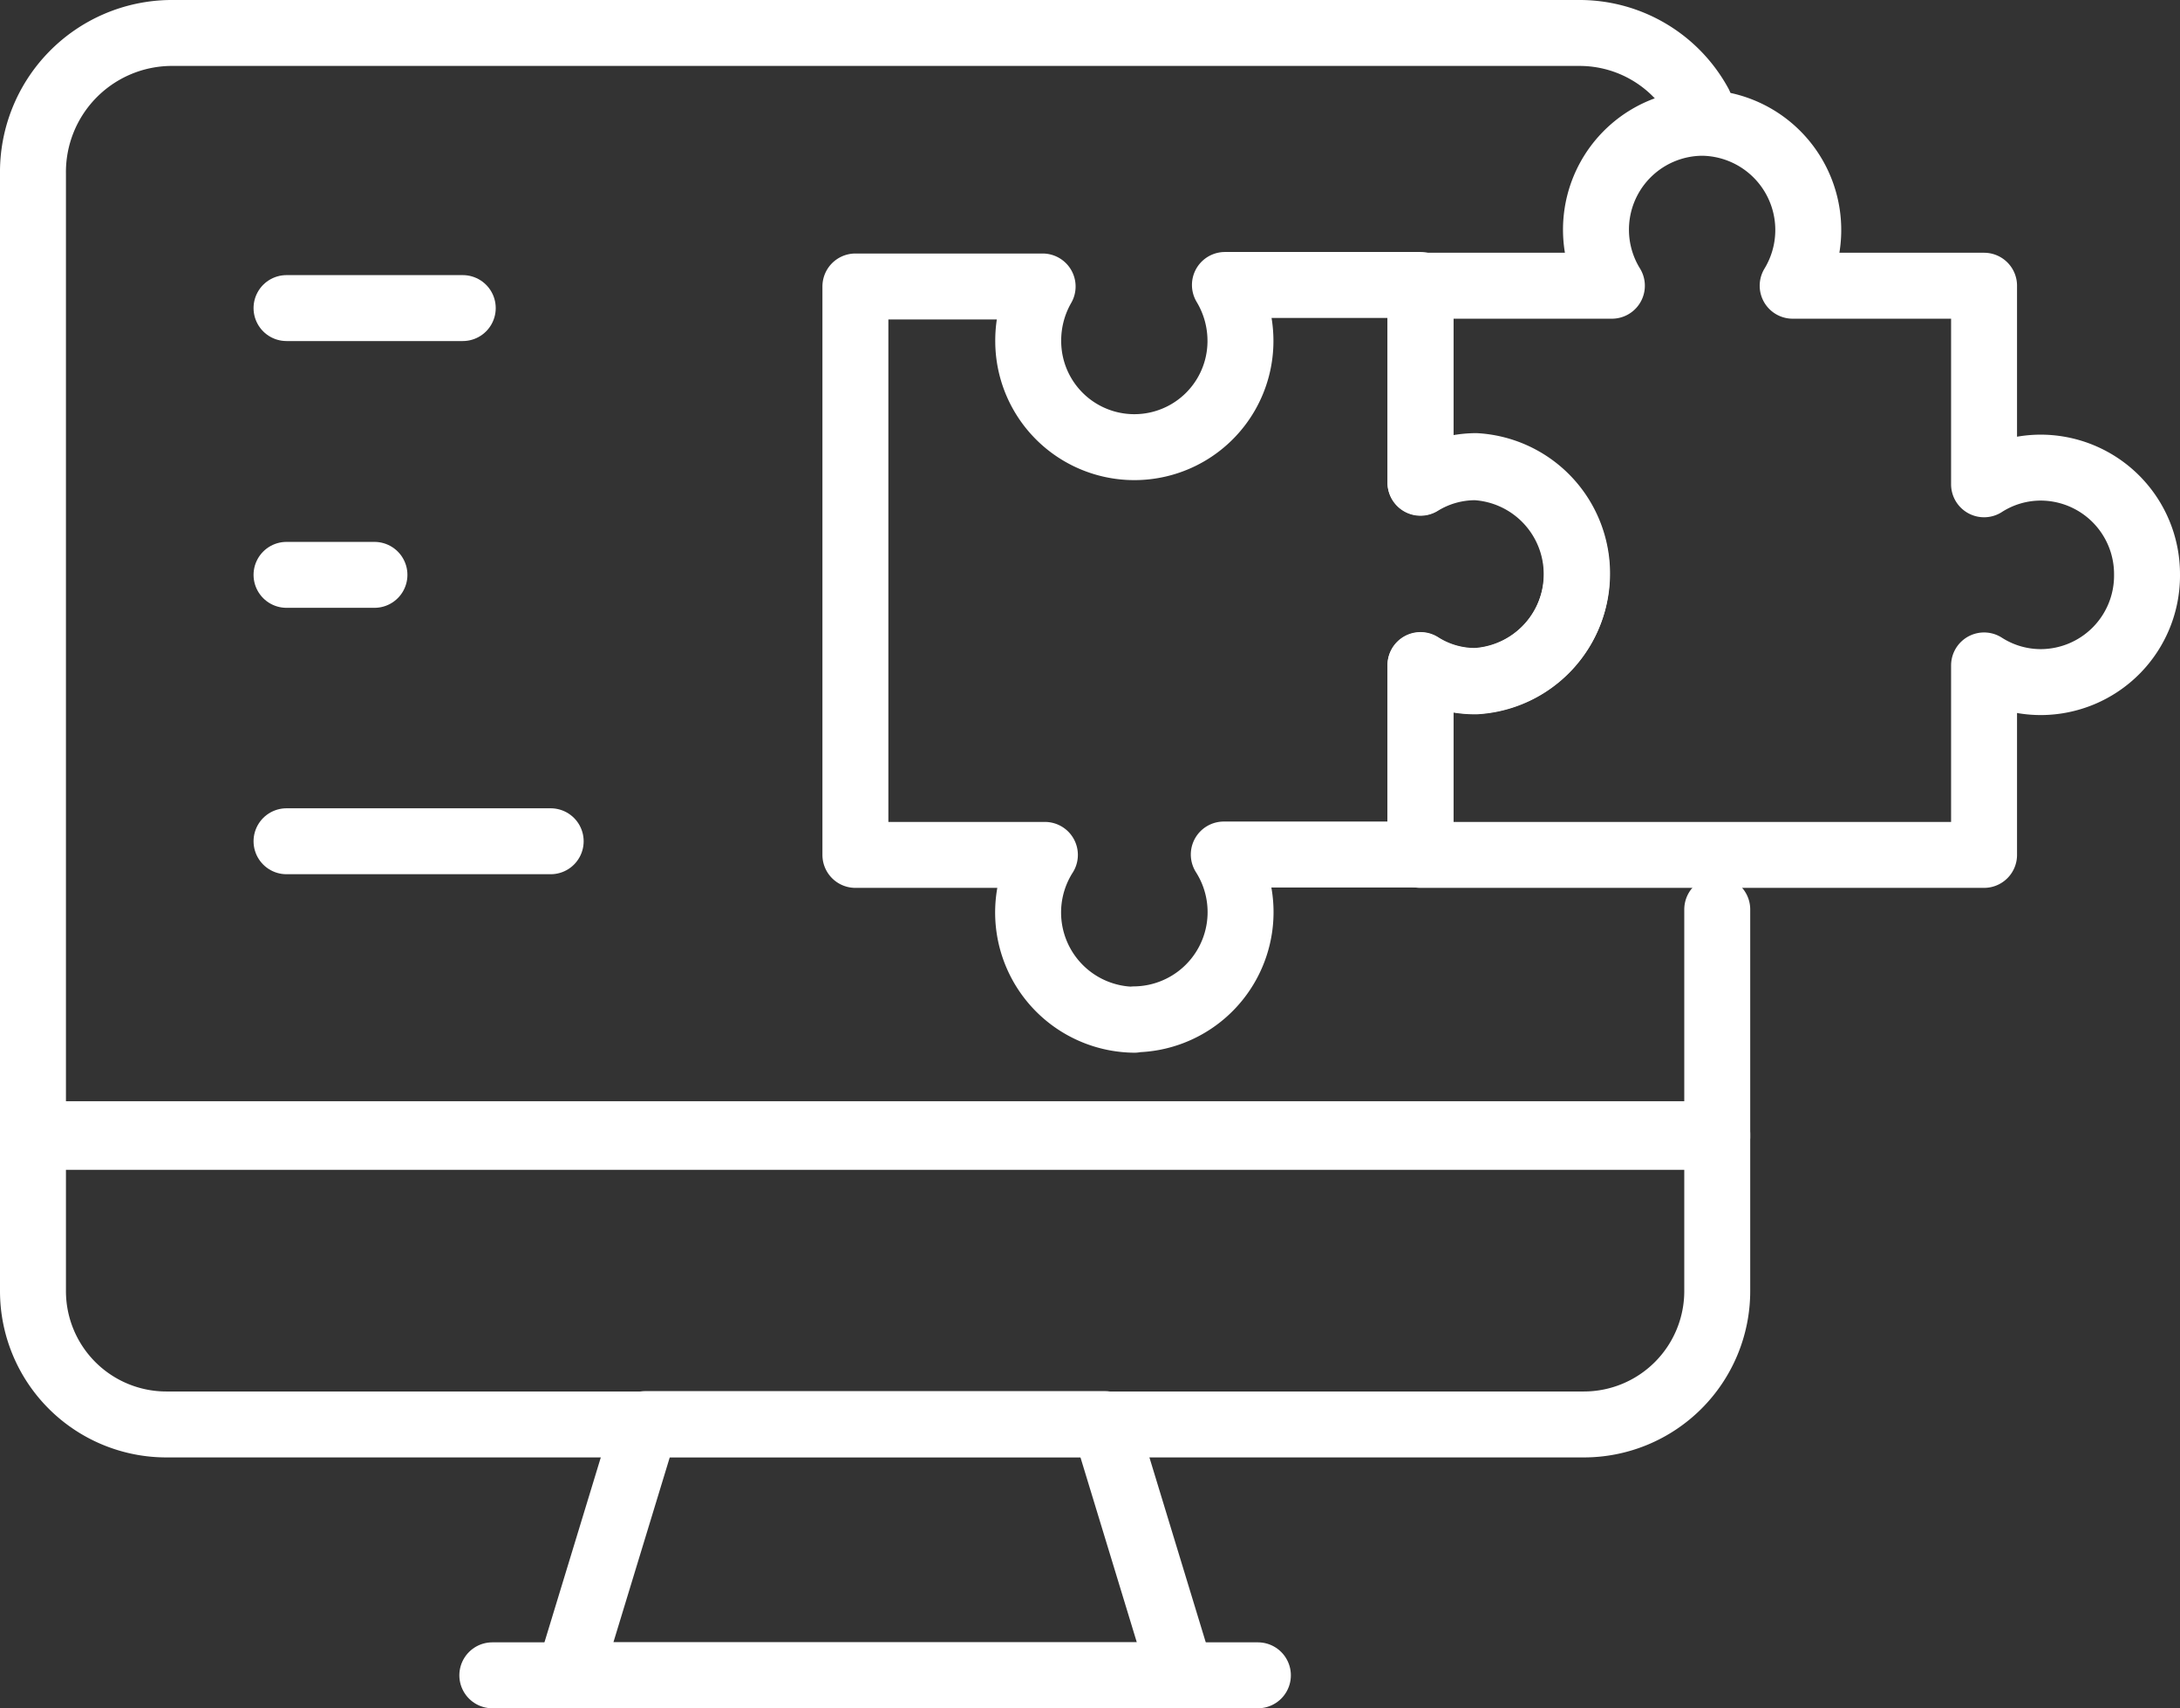 <svg xmlns="http://www.w3.org/2000/svg" viewBox="0 0 57.52 45.08"><rect x="0" y="0" width="57.52" height="45.08" fill="#333333" stroke="none"/><defs><style>.cls-1{fill:none;stroke:#fff;stroke-linecap:round;stroke-linejoin:round;stroke-width:1.74px;}</style></defs><title>Integration services</title><g id="Layer_2" data-name="Layer 2"><g id="Layer_1-2" data-name="Layer 1"><path class="cls-1" d="M29.93,26.91a2.83,2.83,0,0,1-2.36-4.35h-5v-15h4.94A2.86,2.86,0,0,0,27.13,9a2.8,2.8,0,1,0,5.6,0,2.86,2.86,0,0,0-.41-1.48h5.16v5.21a2.78,2.78,0,0,1,1.46-.43,2.84,2.84,0,0,1,0,5.67,2.68,2.68,0,0,1-1.46-.42v5H32.29a2.83,2.83,0,0,1-2.36,4.35Z"/><path class="cls-1" d="M56.65,15.16A2.81,2.81,0,0,1,53.85,18a2.77,2.77,0,0,1-1.5-.44v5H37.48v-5a2.68,2.68,0,0,0,1.46.42,2.83,2.83,0,0,0,0-5.65,2.76,2.76,0,0,0-1.46.41V7.54h5.05a2.82,2.82,0,0,1,2.38-4.3,2.83,2.83,0,0,1,2.39,4.3h5.05v5.24a2.77,2.77,0,0,1,1.5-.44A2.81,2.81,0,0,1,56.65,15.16Z"/><path class="cls-1" d="M45.31,24v6H.87V4.59A3.67,3.67,0,0,1,4.49.87H41.7a3.6,3.6,0,0,1,3.14,1.88"/><path class="cls-1" d="M.87,29.93H45.31a0,0,0,0,1,0,0v4.14a3.52,3.52,0,0,1-3.52,3.52H4.39A3.52,3.52,0,0,1,.87,34.06V29.93A0,0,0,0,1,.87,29.93Z"/><polygon class="cls-1" points="31.17 44.21 15.01 44.21 17.03 37.58 29.15 37.58 31.17 44.21"/><line class="cls-1" x1="12.99" y1="44.21" x2="33.19" y2="44.21"/><line class="cls-1" x1="12.21" y1="8.13" x2="7.56" y2="8.13"/><line class="cls-1" x1="14.53" y1="22.2" x2="7.56" y2="22.2"/><line class="cls-1" x1="9.88" y1="15.17" x2="7.56" y2="15.17"/></g></g></svg>